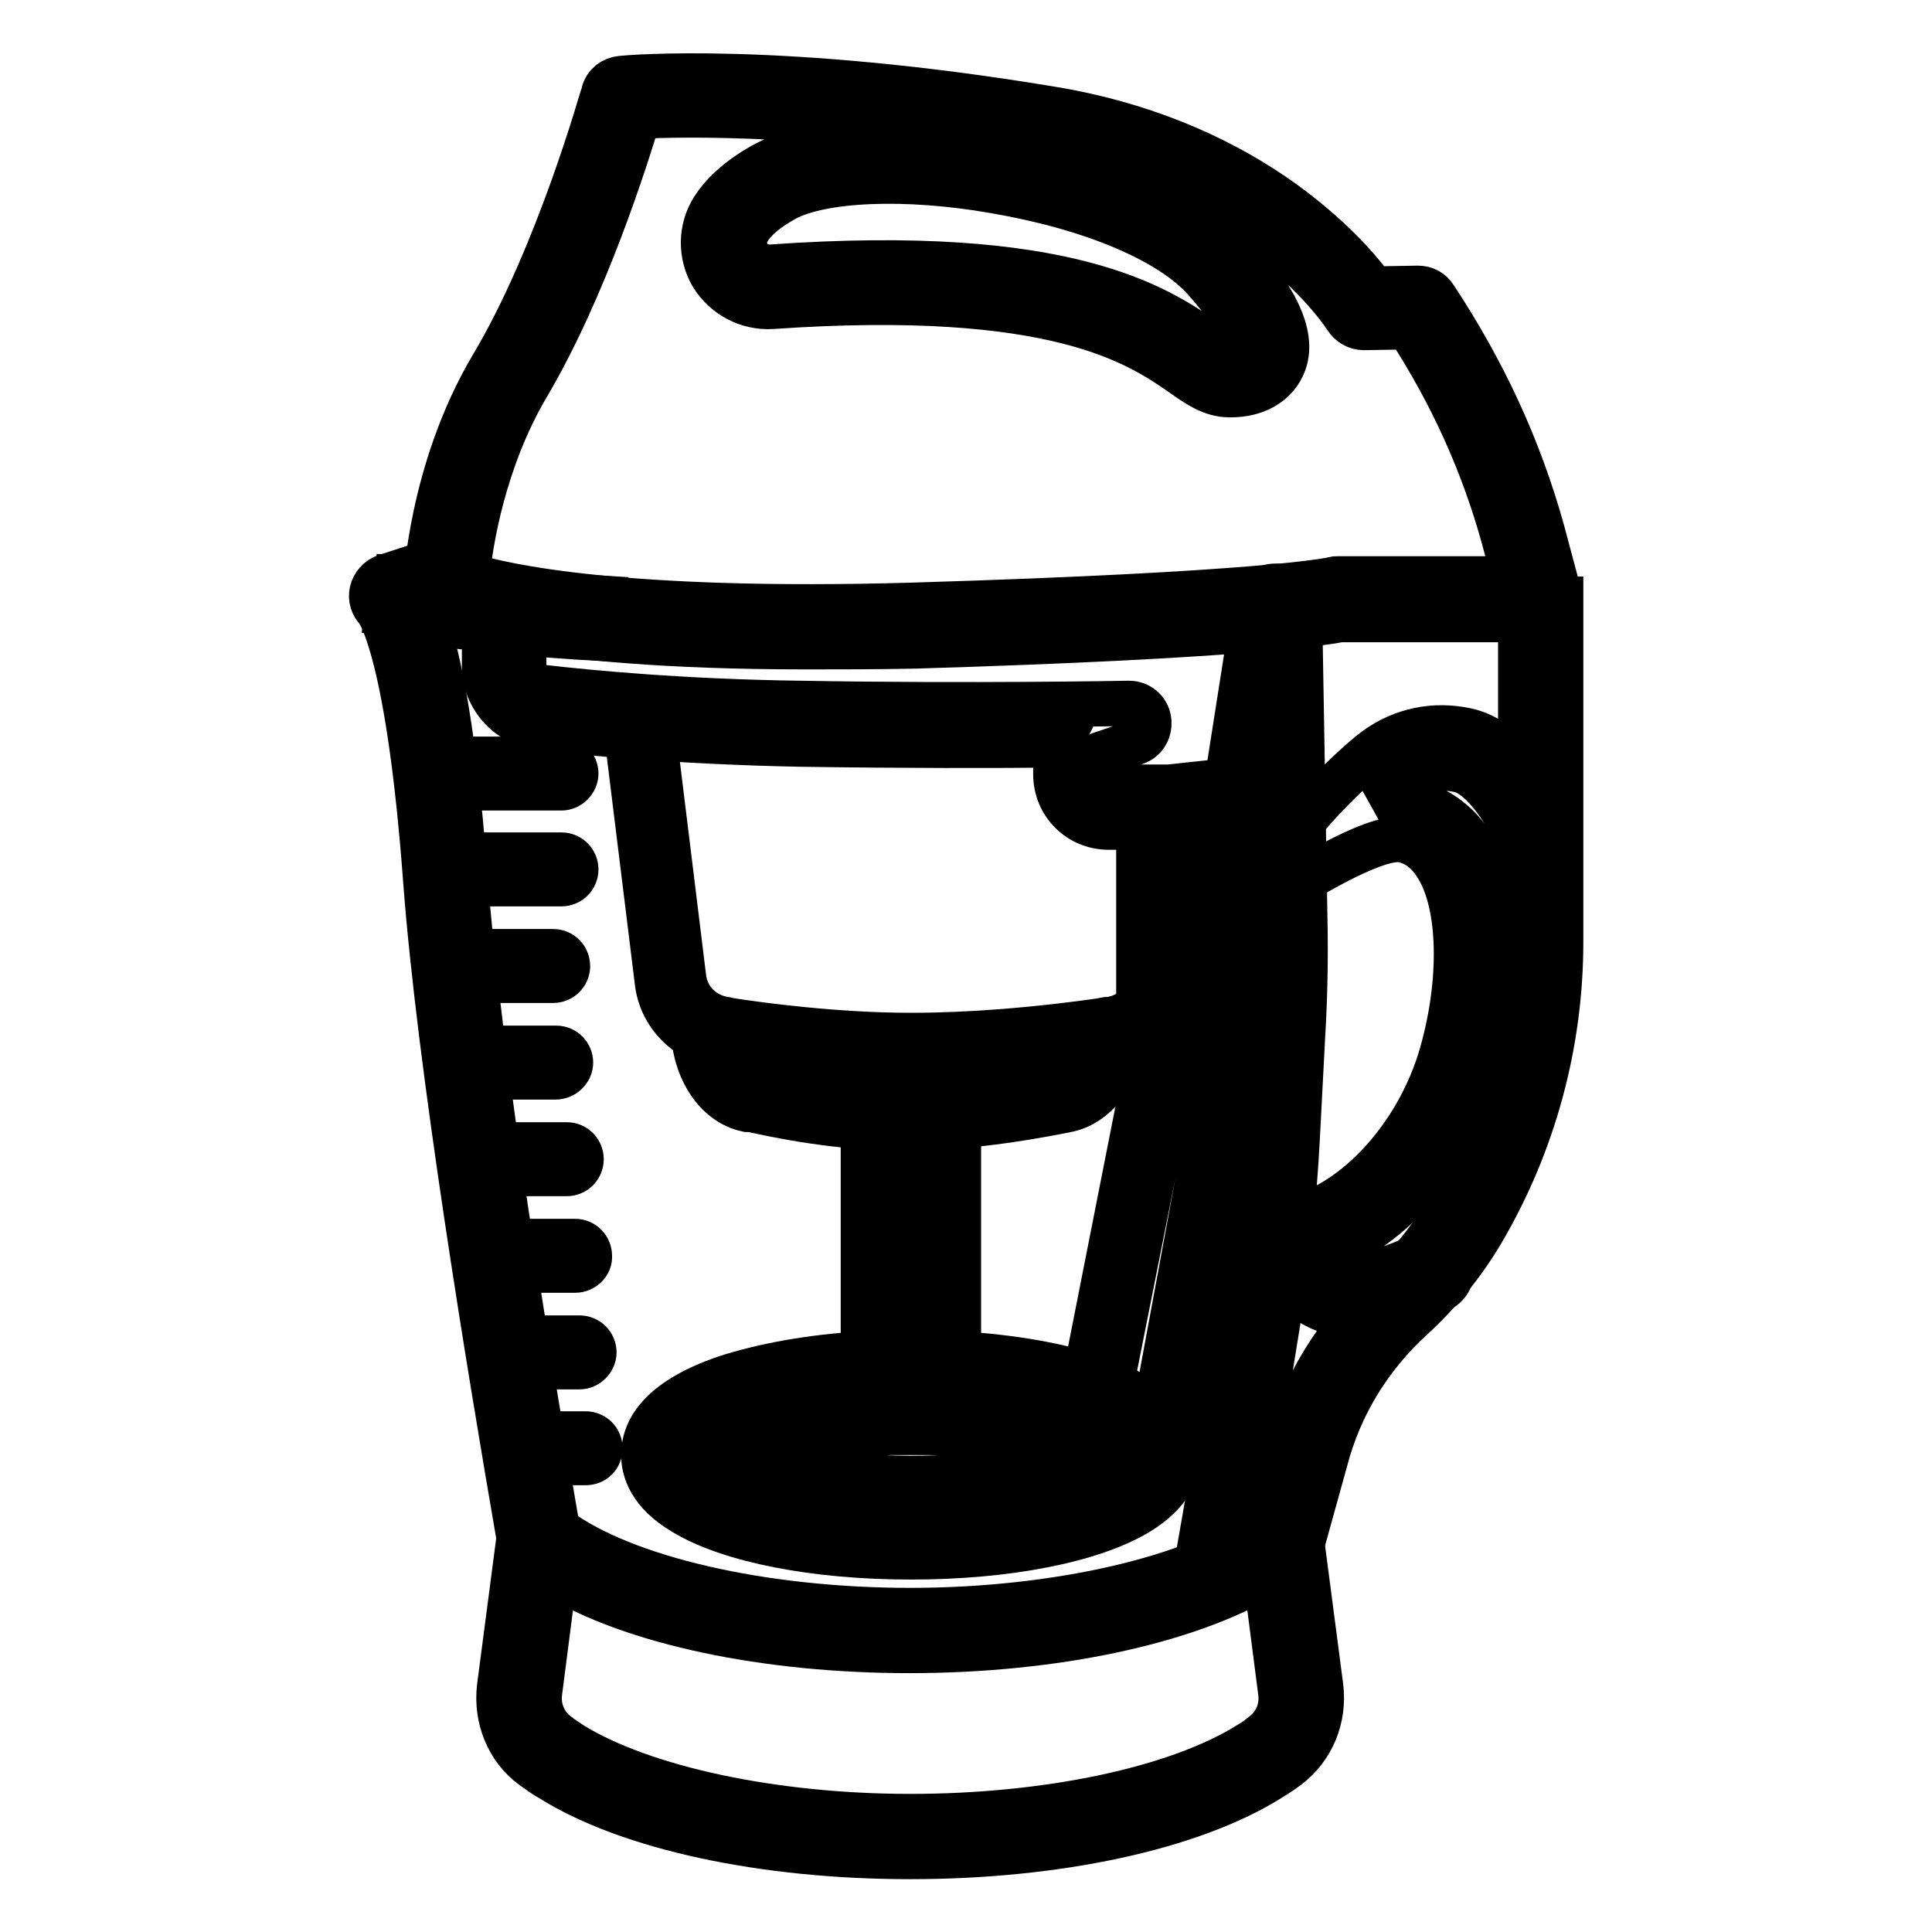 <?xml version="1.0" encoding="utf-8"?>
<!-- Svg Vector Icons : http://www.onlinewebfonts.com/icon -->
<!DOCTYPE svg PUBLIC "-//W3C//DTD SVG 1.1//EN" "http://www.w3.org/Graphics/SVG/1.1/DTD/svg11.dtd">
<svg version="1.1" xmlns="http://www.w3.org/2000/svg" xmlns:xlink="http://www.w3.org/1999/xlink" x="0px" y="0px" viewBox="0 0 256 256" enable-background="new 0 0 256 256" xml:space="preserve">
<g> <path stroke-width="6" fill-opacity="0" stroke="#000000"  d="M71.3,205.5c-1.3,0-2.4-0.9-2.6-2.2c-3.8-22-10.5-62.5-12.3-86.8c-2.2-29.5-6-35.2-6.4-35.7 c-0.6-0.6-0.9-1.5-0.7-2.4c0.2-0.9,0.9-1.7,1.8-2l8-2.6c1.4-0.4,2.9,0.3,3.3,1.7c0.4,1.4-0.3,2.9-1.7,3.3l-5,1.6 c1.9,4.5,4.3,14.3,5.9,35.6c1.8,24.1,8.4,64.4,12.2,86.3c0.3,1.4-0.7,2.8-2.1,3.1H71.3L71.3,205.5z M161.1,210.9 c-0.1,0-0.3,0-0.5,0c-1.4-0.3-2.4-1.6-2.1-3.1c1.4-7.9,3.5-20.2,5.7-34c1.2-7.7,2.1-15.6,2.4-23.5l0.7-13.4 c0.2-4.9,0.3-9.9,0.3-14.8l-0.7-40.7c0-1.5,1.1-2.7,2.6-2.7h0.1c1.4,0,2.6,1.1,2.6,2.6l0.7,40.7c0.1,5.1,0,10.2-0.3,15.2l-0.7,13.4 c-0.4,8-1.3,16.1-2.5,24c-2.2,13.8-4.3,26.2-5.7,34.1C163.5,210,162.4,210.9,161.1,210.9L161.1,210.9z"/> <path stroke-width="6" fill-opacity="0" stroke="#000000"  d="M120.6,246c-19.4,0-37.2-3.8-47.6-10.3c-0.9-0.5-1.7-1.1-2.4-1.6c-3.3-2.4-4.9-6.5-4.4-10.6l2.5-19.1 c0.2-1.3,1.3-2.3,2.6-2.3h0.9c0.6,0,1.1,0.2,1.6,0.5c8.9,6.6,27.3,10.8,46.8,10.8s38-4.3,46.8-10.8c0.5-0.4,1-0.5,1.6-0.5h0.9 c1.3,0,2.4,1,2.6,2.3l2.5,19.1c0.5,4.1-1.1,8.1-4.4,10.6c-0.8,0.6-1.6,1.1-2.4,1.6C157.8,242.2,140,246,120.6,246L120.6,246z  M73.5,208.7l-2,15.5c-0.3,2.2,0.6,4.3,2.3,5.6c0.6,0.5,1.3,0.9,2,1.4c9.5,5.8,26.7,9.5,44.8,9.5c18.2,0,35.3-3.6,44.8-9.5 c0.7-0.4,1.4-0.9,2-1.4c1.7-1.3,2.6-3.4,2.3-5.6l-2-15.5c-10.4,6.2-28,10-47.2,10C101.5,218.7,83.9,215,73.5,208.7z"/> <path stroke-width="6" fill-opacity="0" stroke="#000000"  d="M172.3,205.4l-5.1-1.4l3.2-11.9c2.2-8.3,6.8-15.7,13.1-21.5c3.2-2.9,6-6.3,8.2-10.1 c6.4-10.8,9.8-23.2,9.8-35.8V79.4h5.3v45.4c0,13.5-3.6,26.8-10.5,38.5c-2.5,4.2-5.6,8-9.2,11.3c-5.6,5.1-9.6,11.6-11.5,18.9 L172.3,205.4L172.3,205.4z"/> <path stroke-width="6" fill-opacity="0" stroke="#000000"  d="M179,174.3c-0.3,0-0.6,0-0.9-0.1c-3-0.4-5.7-2-7.8-4.6c-1-1.3-2.6-3.7-2.6-5.2c0-1.4,1-2.5,2.3-2.7 c8.8-1.2,17.9-10.8,21.1-22.2c2.7-9.6,2.5-19.5-0.6-24.6c-1.2-2-2.7-3.2-4.6-3.6c-1.8-0.4-5.6,1-11.3,4.2c-0.3,0.1-0.5,0.3-0.8,0.5 c-1,0.6-2.3,0.5-3.1-0.2c-0.9-0.8-1.2-2-0.7-3.1c1.6-3.6,9.3-11.2,12.3-13.4c3.6-2.6,7.8-3.4,12-2.5c6.1,1.3,10.7,9.2,12.3,14.2 c0.4,1.4-0.3,2.9-1.7,3.3c-1.4,0.4-2.9-0.3-3.3-1.7c-1.4-4.5-5.2-10-8.3-10.6c-2.8-0.6-5.4,0-7.8,1.7c-0.8,0.6-1.9,1.6-3.2,2.8 c1.8-0.5,3.5-0.6,5-0.2c3.3,0.8,6.1,2.9,8,6.1c4.6,7.8,3.4,20.3,1.1,28.8c-1.9,6.6-5.5,12.8-10.2,17.6c-3.6,3.6-7.6,6.2-11.7,7.5 c1,1.3,2.5,2.6,4.5,2.8c1.9,0.2,7.5-1.7,9.1-2.8c1.2-0.9,2.8-0.6,3.7,0.6c0.9,1.2,0.6,2.8-0.6,3.7C188.8,172,182.8,174.3,179,174.3 L179,174.3z M120.7,140.8h-0.1c-10.4,0-20.8-1.5-24.6-2.1l-0.4-0.1c-4.5-0.6-8-4.1-8.5-8.5l-4.3-34.9c-0.1-1,0.6-1.9,1.5-2 c1-0.1,1.9,0.6,2,1.5l4.3,35c0.4,2.8,2.6,5,5.6,5.4l0.4,0.1c3.8,0.6,14,2,24.1,2h0.1c7.6,0,16.7-0.7,26.2-2.1 c2.9-0.4,5.2-2.6,5.5-5.4l2.7-22.2c0.1-1,1-1.6,2-1.5c1,0.1,1.6,1,1.5,2l-2.7,22.2c-0.5,4.3-4.1,7.8-8.5,8.5 C137.7,140.1,128.5,140.8,120.7,140.8L120.7,140.8z"/> <path stroke-width="6" fill-opacity="0" stroke="#000000"  d="M145.7,184c-0.1,0-0.2,0-0.4,0c-1-0.2-1.6-1.1-1.4-2.1l7-35.5v-39.1c0-1,0.8-1.8,1.8-1.8 c1,0,1.8,0.8,1.8,1.8v39.3c0,0.1,0,0.2,0,0.4l-7.1,35.7C147.2,183.4,146.5,184,145.7,184L145.7,184z M154.1,192.8 c-0.1,0-0.2,0-0.3,0c-1-0.2-1.6-1.1-1.4-2.1l8.1-43.8v-39.4c0-1,0.8-1.8,1.8-1.8s1.8,0.8,1.8,1.8v39.5c0,0.1,0,0.2,0,0.3l-8.1,43.9 C155.6,192.2,154.9,192.8,154.1,192.8L154.1,192.8z"/> <path stroke-width="6" fill-opacity="0" stroke="#000000"  d="M155.1,109.6h-8.2c-3.9,0-7-3.1-7-7v-1.9c0-0.7,0.1-1.4,0.4-2c-8.2,0.1-20.8,0.1-34.2-0.1 c-15.8-0.3-28.5-1.5-34.6-2.2c-4.1-0.5-7.3-4-7.3-8.1v-8c0-1.5,1.2-2.6,2.6-2.6c1.5,0,2.6,1.2,2.6,2.6v8c0,1.5,1.1,2.7,2.6,2.8 c6.1,0.7,18.5,1.9,34.1,2.1c22.7,0.4,43.2,0,43.4,0h0.1c1.3,0,2.4,0.9,2.6,2.2s-0.5,2.6-1.8,3l-4.7,1.6c-0.3,0.1-0.5,0.4-0.5,0.7 v1.9c0,0.9,0.8,1.7,1.7,1.7h8l6.5-0.7c0.7-0.1,1.3-0.6,1.4-1.4l3.5-22.3c0.2-1.4,1.6-2.4,3-2.2c1.4,0.2,2.4,1.6,2.2,3l-3.5,22.3 c-0.5,3.1-3,5.5-6.1,5.8l-6.7,0.7C155.2,109.6,155.2,109.6,155.1,109.6L155.1,109.6z M123.3,150.1v32.6c16.3,0.4,29.2,4.8,29.2,10 c0,1.7-1.3,3.3-3.6,4.6c-5.3,3.2-16,5.4-28.3,5.4c-12.3,0-23-2.2-28.3-5.4c-2.3-1.4-3.6-3-3.6-4.6c0-5.3,12.8-9.6,29.2-10v-32.6 H123.3 M120.6,199.4c10.6,0,19.8-1.4,24.3-3.6c2-0.9,3.1-1.9,3.1-3c0-3.4-10.8-6.2-24.7-6.5c-0.9,0-1.8,0-2.7,0c-0.9,0-1.8,0-2.7,0 c-13.9,0.3-24.7,3.1-24.7,6.5c0,1.1,1.1,2.1,3.1,3C100.8,197.9,110,199.4,120.6,199.4 M123.3,146.6h-5.4c-1.9,0-3.5,1.6-3.5,3.5 v29.3c-7,0.4-13.4,1.6-18.3,3.2c-9,3.1-10.8,7.2-10.8,10.2c0,2,0.9,5,5.3,7.6c6.1,3.7,17.4,5.9,30.1,5.9c12.7,0,24-2.2,30.1-5.9 c4.3-2.6,5.3-5.6,5.3-7.6c0-2.9-1.9-7.1-10.8-10.2c-5-1.7-11.4-2.8-18.3-3.2v-29.3C126.8,148.2,125.3,146.6,123.3,146.6z  M98.2,192.8c1-0.4,2.6-0.9,4.9-1.4c4.2-0.9,9.3-1.4,14.9-1.6c0.9,0,1.7,0,2.6,0c0.9,0,1.8,0,2.6,0c5.6,0.1,10.8,0.7,14.9,1.6 c2.3,0.5,3.9,1,4.9,1.4c-4.4,1.8-13.1,3.1-22.5,3.1C111.3,195.8,102.5,194.7,98.2,192.8z"/> <path stroke-width="6" fill-opacity="0" stroke="#000000"  d="M119.8,149.5h-0.1c-8.6,0-17.1-1.8-20.2-2.5L99,147c-3.8-0.8-6.7-4.8-7.1-10c-0.1-1,0.6-1.8,1.6-1.9 c1-0.1,1.8,0.6,1.9,1.6c0.3,3.5,2.1,6.3,4.3,6.8l0.4,0.1c3.1,0.6,11.3,2.4,19.5,2.4h0.1c6.1,0,13.5-0.9,21.2-2.5 c2.2-0.5,4.1-3.3,4.3-6.8c0.1-1,0.9-1.7,1.9-1.6c1,0.1,1.7,0.9,1.6,1.9c-0.4,5.1-3.3,9.1-7.1,10 C133.8,148.6,126.2,149.5,119.8,149.5L119.8,149.5z M79.8,84.6c-18-1-28-2.9-28.4-3l1-5.2c0.1,0,10.2,1.9,27.7,2.9L79.8,84.6z  M51.9,79.1l0.5-2.6L51.9,79.1z"/> <path stroke-width="6" fill-opacity="0" stroke="#000000"  d="M106.8,85.7c-37.6,0-48.4-5.1-48.9-5.3C57,79.9,56.4,79,56.4,78c0-0.6,0.7-15.7,8.8-29.4 C74,33.9,79.9,12.5,80,12.3c0.3-1.1,1.2-1.8,2.3-1.9c0.9-0.1,21-1.9,56.7,4c16.2,2.6,27.3,9.3,33.6,14.4c5,4,8,7.6,9.3,9.5l5.9-0.1 h0.1c0.9,0,1.7,0.4,2.2,1.2c6.6,10,11.2,20.1,14.2,30.8l2.3,8.6c0.2,0.8,0.1,1.6-0.4,2.3c-0.5,0.6-1.3,1-2.1,1h-26.5 c-2.1,0.4-13.1,2.2-56.5,3.5C115.9,85.7,111.2,85.7,106.8,85.7z M61.9,76.2c4.8,1.5,20.7,5.1,59,4c46.5-1.4,55.1-3.3,55.7-3.4 c0.2-0.1,0.4-0.1,0.7-0.1h23.4l-1.4-5.3c-2.7-9.8-6.8-19-12.7-28.1l-5.8,0.1h-0.1c-0.9,0-1.8-0.5-2.3-1.3c0,0-2.9-4.6-9.2-9.6 c-5.8-4.6-16-10.7-31-13.1c-29.1-4.7-48-4.3-53.6-4c-1.7,5.6-7.1,22.8-14.8,35.8C64,61.1,62.3,72,61.9,76.2L61.9,76.2z M163.1,52.3 h-0.2c-2.3,0-4.2-1.3-6.3-2.8c-5.8-4-16.7-11.5-54.3-8.9c-3.2,0.2-6.2-1.4-7.9-4.1c-1.6-2.7-1.6-6.1,0.1-8.8 c1.4-2.2,3.7-4.2,6.8-5.9c7.3-4,21-3.5,31.5-1.7c6.7,1.1,23.2,4.8,31,13.6c5.8,6.5,7.8,11.4,6.1,14.9 C168.8,50.9,166.3,52.3,163.1,52.3L163.1,52.3z M163,47c1.3,0,2-0.3,2.1-0.5c0.3-0.6-0.1-3.4-5.3-9.3c-4.6-5.3-15.1-9.7-27.9-11.9 c-11.9-2.1-23.1-1.6-28,1.1c-2.3,1.3-3.9,2.6-4.8,4.1c-0.6,1-0.6,2.3,0,3.3c0.6,1.1,1.7,1.6,3,1.6c39.5-2.8,51.3,5.4,57.7,9.8 C161.1,46.2,162.2,46.9,163,47L163,47z M74.4,104.4H58.3c-1.1,0-1.9-0.9-1.9-1.9c0-1.1,0.9-1.9,1.9-1.9h16.1c1.1,0,1.9,0.9,1.9,1.9 C76.3,103.5,75.4,104.4,74.4,104.4z M74.4,117.1H59.8c-1.1,0-1.9-0.9-1.9-1.9c0-1.1,0.9-1.9,1.9-1.9h14.6c1.1,0,1.9,0.9,1.9,1.9 C76.3,116.3,75.4,117.1,74.4,117.1z M73.3,129.9H60.2c-1.1,0-1.9-0.9-1.9-1.9c0-1.1,0.9-1.9,1.9-1.9h13.1c1.1,0,1.9,0.9,1.9,1.9 C75.2,129.1,74.3,129.9,73.3,129.9z M73.6,142.7H62.4c-1.1,0-1.9-0.9-1.9-1.9s0.9-1.9,1.9-1.9h11.3c1.1,0,1.9,0.9,1.9,1.9 S74.7,142.7,73.6,142.7z M75.1,155.5H63.4c-1.1,0-1.9-0.9-1.9-1.9s0.9-1.9,1.9-1.9h11.7c1.1,0,1.9,0.9,1.9,1.9 S76.2,155.5,75.1,155.5z M76.2,168.3H65.9c-1.1,0-1.9-0.9-1.9-1.9c0-1.1,0.9-1.9,1.9-1.9h10.3c1.1,0,1.9,0.9,1.9,1.9 C78.2,167.4,77.3,168.3,76.2,168.3z M76.8,181.1h-9.4c-1.1,0-1.9-0.9-1.9-1.9c0-1.1,0.9-1.9,1.9-1.9h9.4c1.1,0,1.9,0.9,1.9,1.9 C78.7,180.2,77.8,181.1,76.8,181.1z M77.6,193.8h-8.2c-1.1,0-1.9-0.9-1.9-1.9c0-1.1,0.9-1.9,1.9-1.9h8.2c1.1,0,1.9,0.9,1.9,1.9 C79.5,193,78.7,193.8,77.6,193.8z"/></g>
</svg>
